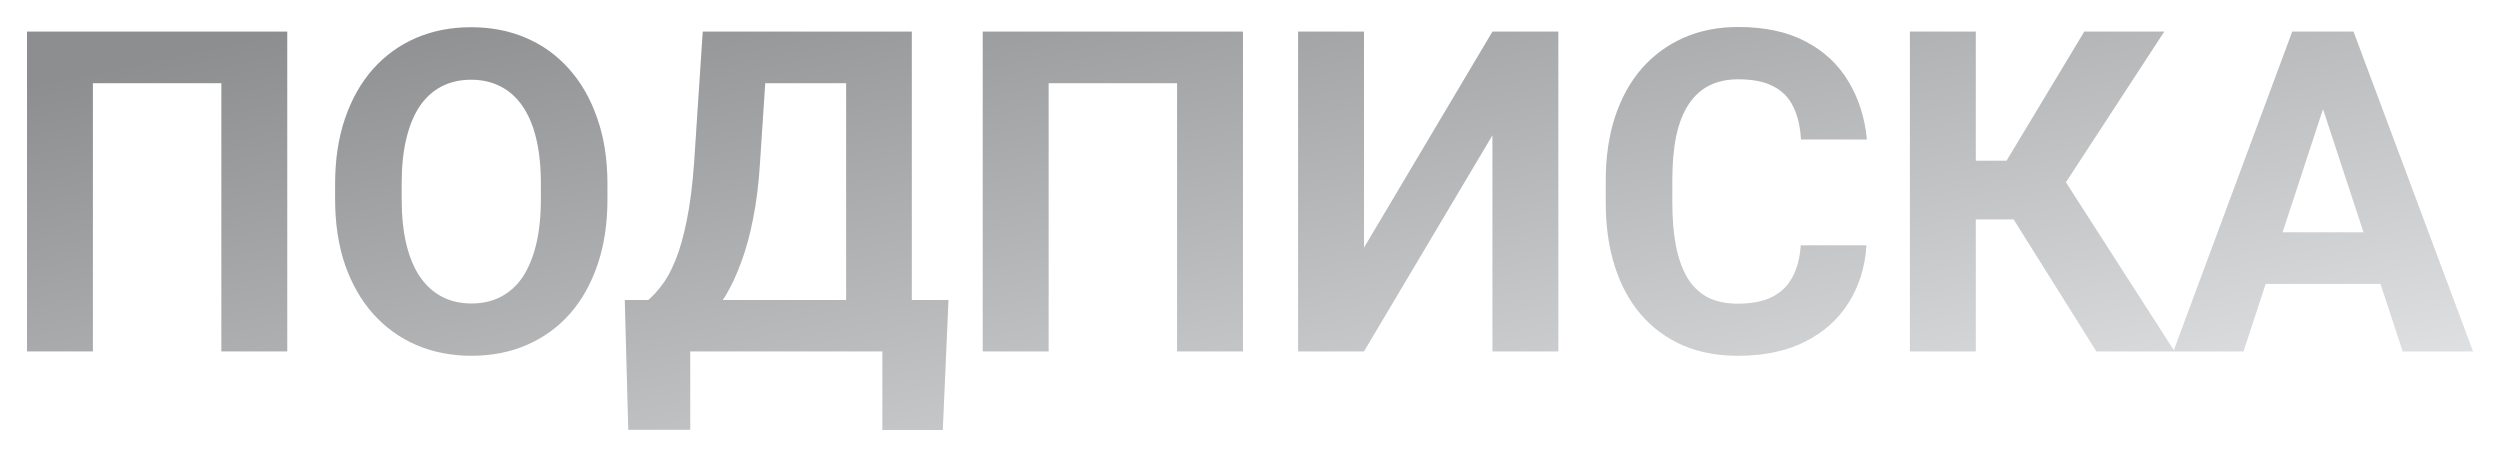 <?xml version="1.0" encoding="UTF-8"?> <svg xmlns="http://www.w3.org/2000/svg" width="1423" height="260" viewBox="0 0 1423 260" fill="none"> <g filter="url(#filter0_dd_2_31)"> <path d="M163.5 18V200H126V47.375H52.875V200H15.375V18H163.5ZM345.75 104.75V113.375C345.75 127.208 343.875 139.625 340.125 150.625C336.375 161.625 331.083 171 324.25 178.75C317.417 186.417 309.25 192.292 299.75 196.375C290.333 200.458 279.875 202.5 268.375 202.5C256.958 202.5 246.5 200.458 237 196.375C227.583 192.292 219.417 186.417 212.5 178.75C205.583 171 200.208 161.625 196.375 150.625C192.625 139.625 190.75 127.208 190.75 113.375V104.75C190.75 90.833 192.625 78.417 196.375 67.5C200.125 56.5 205.417 47.125 212.25 39.375C219.167 31.625 227.333 25.708 236.75 21.625C246.25 17.542 256.708 15.5 268.125 15.5C279.625 15.5 290.083 17.542 299.5 21.625C309 25.708 317.167 31.625 324 39.375C330.917 47.125 336.25 56.5 340 67.5C343.833 78.417 345.75 90.833 345.75 104.75ZM307.875 113.375V104.5C307.875 94.833 307 86.333 305.25 79C303.5 71.667 300.917 65.5 297.5 60.5C294.083 55.5 289.917 51.75 285 49.25C280.083 46.667 274.458 45.375 268.125 45.375C261.792 45.375 256.167 46.667 251.25 49.25C246.417 51.75 242.292 55.5 238.875 60.5C235.542 65.5 233 71.667 231.25 79C229.5 86.333 228.625 94.833 228.625 104.5V113.375C228.625 122.958 229.5 131.458 231.25 138.875C233 146.208 235.583 152.417 239 157.5C242.417 162.5 246.583 166.292 251.5 168.875C256.417 171.458 262.042 172.75 268.375 172.75C274.708 172.75 280.333 171.458 285.25 168.875C290.167 166.292 294.292 162.5 297.625 157.5C300.958 152.417 303.5 146.208 305.25 138.875C307 131.458 307.875 122.958 307.875 113.375ZM512.875 170.75V200H381.75V170.75H512.875ZM392.875 170.75V244.625H357.625L355.625 170.75H392.875ZM539.875 170.75L536.625 244.75H502.25V170.75H539.875ZM492.25 18V47.375H404.625V18H492.25ZM519 18V200H481.625V18H519ZM400 18H437.5L432.625 92.125C431.875 104.375 430.542 115.208 428.625 124.625C426.792 133.958 424.542 142.167 421.875 149.25C419.292 156.333 416.417 162.542 413.25 167.875C410.083 173.125 406.75 177.708 403.25 181.625C399.75 185.458 396.208 188.875 392.625 191.875C389.042 194.792 385.542 197.5 382.125 200H360.625V170.75H369C371.417 168.75 373.958 166 376.625 162.5C379.375 159 381.958 154.292 384.375 148.375C386.875 142.375 389.042 134.792 390.875 125.625C392.792 116.458 394.208 105.292 395.125 92.125L400 18ZM707.5 18V200H670V47.375H596.875V200H559.375V18H707.5ZM776.375 141L849.5 18H887V200H849.5V77L776.375 200H738.875V18H776.375V141ZM1025 139.625H1062.38C1061.62 151.875 1058.25 162.75 1052.25 172.25C1046.33 181.75 1038.04 189.167 1027.38 194.5C1016.79 199.833 1004.04 202.5 989.125 202.5C977.458 202.5 967 200.5 957.75 196.5C948.5 192.417 940.583 186.583 934 179C927.5 171.417 922.542 162.25 919.125 151.5C915.708 140.75 914 128.708 914 115.375V102.75C914 89.417 915.75 77.375 919.25 66.625C922.833 55.792 927.917 46.583 934.5 39C941.167 31.417 949.125 25.583 958.375 21.5C967.625 17.417 977.958 15.375 989.375 15.375C1004.54 15.375 1017.33 18.125 1027.75 23.625C1038.25 29.125 1046.38 36.708 1052.12 46.375C1057.96 56.042 1061.46 67.042 1062.62 79.375H1025.12C1024.71 72.042 1023.25 65.833 1020.75 60.75C1018.25 55.583 1014.46 51.708 1009.38 49.125C1004.38 46.458 997.708 45.125 989.375 45.125C983.125 45.125 977.667 46.292 973 48.625C968.333 50.958 964.417 54.5 961.25 59.25C958.083 64 955.708 70 954.125 77.25C952.625 84.417 951.875 92.833 951.875 102.5V115.375C951.875 124.792 952.583 133.083 954 140.25C955.417 147.333 957.583 153.333 960.5 158.25C963.5 163.083 967.333 166.75 972 169.25C976.75 171.667 982.458 172.875 989.125 172.875C996.958 172.875 1003.42 171.625 1008.5 169.125C1013.58 166.625 1017.46 162.917 1020.12 158C1022.88 153.083 1024.5 146.958 1025 139.625ZM1124.62 18V200H1087.12V18H1124.62ZM1231.88 18L1162.12 124.875H1116.25L1111.5 91.5H1142.12L1186.38 18H1231.88ZM1193.25 200L1142.25 118.625L1168.25 91.875L1237.75 200H1193.25ZM1326.5 49.125L1277 200H1237.12L1304.75 18H1330.12L1326.5 49.125ZM1367.62 200L1318 49.125L1314 18H1339.62L1407.62 200H1367.62ZM1365.38 132.25V161.625H1269.25V132.25H1365.38Z" fill="white"></path> <path d="M163.5 18V200H126V47.375H52.875V200H15.375V18H163.5ZM345.75 104.75V113.375C345.75 127.208 343.875 139.625 340.125 150.625C336.375 161.625 331.083 171 324.25 178.75C317.417 186.417 309.25 192.292 299.75 196.375C290.333 200.458 279.875 202.5 268.375 202.5C256.958 202.5 246.5 200.458 237 196.375C227.583 192.292 219.417 186.417 212.5 178.75C205.583 171 200.208 161.625 196.375 150.625C192.625 139.625 190.75 127.208 190.75 113.375V104.75C190.75 90.833 192.625 78.417 196.375 67.5C200.125 56.5 205.417 47.125 212.25 39.375C219.167 31.625 227.333 25.708 236.75 21.625C246.25 17.542 256.708 15.5 268.125 15.5C279.625 15.5 290.083 17.542 299.5 21.625C309 25.708 317.167 31.625 324 39.375C330.917 47.125 336.25 56.5 340 67.5C343.833 78.417 345.75 90.833 345.75 104.75ZM307.875 113.375V104.5C307.875 94.833 307 86.333 305.25 79C303.5 71.667 300.917 65.5 297.5 60.5C294.083 55.5 289.917 51.75 285 49.25C280.083 46.667 274.458 45.375 268.125 45.375C261.792 45.375 256.167 46.667 251.25 49.25C246.417 51.75 242.292 55.5 238.875 60.5C235.542 65.5 233 71.667 231.25 79C229.5 86.333 228.625 94.833 228.625 104.5V113.375C228.625 122.958 229.5 131.458 231.25 138.875C233 146.208 235.583 152.417 239 157.5C242.417 162.5 246.583 166.292 251.5 168.875C256.417 171.458 262.042 172.75 268.375 172.75C274.708 172.75 280.333 171.458 285.25 168.875C290.167 166.292 294.292 162.5 297.625 157.5C300.958 152.417 303.5 146.208 305.25 138.875C307 131.458 307.875 122.958 307.875 113.375ZM512.875 170.75V200H381.75V170.75H512.875ZM392.875 170.75V244.625H357.625L355.625 170.75H392.875ZM539.875 170.75L536.625 244.75H502.25V170.75H539.875ZM492.25 18V47.375H404.625V18H492.25ZM519 18V200H481.625V18H519ZM400 18H437.5L432.625 92.125C431.875 104.375 430.542 115.208 428.625 124.625C426.792 133.958 424.542 142.167 421.875 149.25C419.292 156.333 416.417 162.542 413.25 167.875C410.083 173.125 406.75 177.708 403.25 181.625C399.75 185.458 396.208 188.875 392.625 191.875C389.042 194.792 385.542 197.5 382.125 200H360.625V170.75H369C371.417 168.75 373.958 166 376.625 162.5C379.375 159 381.958 154.292 384.375 148.375C386.875 142.375 389.042 134.792 390.875 125.625C392.792 116.458 394.208 105.292 395.125 92.125L400 18ZM707.5 18V200H670V47.375H596.875V200H559.375V18H707.5ZM776.375 141L849.5 18H887V200H849.5V77L776.375 200H738.875V18H776.375V141ZM1025 139.625H1062.38C1061.62 151.875 1058.25 162.75 1052.25 172.25C1046.33 181.75 1038.04 189.167 1027.38 194.5C1016.79 199.833 1004.04 202.5 989.125 202.5C977.458 202.5 967 200.5 957.75 196.5C948.5 192.417 940.583 186.583 934 179C927.5 171.417 922.542 162.25 919.125 151.5C915.708 140.75 914 128.708 914 115.375V102.75C914 89.417 915.75 77.375 919.25 66.625C922.833 55.792 927.917 46.583 934.5 39C941.167 31.417 949.125 25.583 958.375 21.5C967.625 17.417 977.958 15.375 989.375 15.375C1004.54 15.375 1017.33 18.125 1027.75 23.625C1038.25 29.125 1046.38 36.708 1052.12 46.375C1057.96 56.042 1061.46 67.042 1062.62 79.375H1025.12C1024.71 72.042 1023.25 65.833 1020.75 60.75C1018.25 55.583 1014.46 51.708 1009.38 49.125C1004.38 46.458 997.708 45.125 989.375 45.125C983.125 45.125 977.667 46.292 973 48.625C968.333 50.958 964.417 54.5 961.25 59.25C958.083 64 955.708 70 954.125 77.25C952.625 84.417 951.875 92.833 951.875 102.5V115.375C951.875 124.792 952.583 133.083 954 140.25C955.417 147.333 957.583 153.333 960.5 158.25C963.5 163.083 967.333 166.75 972 169.25C976.75 171.667 982.458 172.875 989.125 172.875C996.958 172.875 1003.42 171.625 1008.5 169.125C1013.58 166.625 1017.46 162.917 1020.12 158C1022.88 153.083 1024.5 146.958 1025 139.625ZM1124.62 18V200H1087.12V18H1124.62ZM1231.88 18L1162.12 124.875H1116.25L1111.5 91.5H1142.12L1186.38 18H1231.88ZM1193.25 200L1142.25 118.625L1168.25 91.875L1237.75 200H1193.25ZM1326.5 49.125L1277 200H1237.12L1304.75 18H1330.12L1326.5 49.125ZM1367.62 200L1318 49.125L1314 18H1339.62L1407.62 200H1367.62ZM1365.38 132.25V161.625H1269.25V132.25H1365.38Z" fill="#EBECF0"></path> <path d="M163.5 18V200H126V47.375H52.875V200H15.375V18H163.5ZM345.75 104.75V113.375C345.75 127.208 343.875 139.625 340.125 150.625C336.375 161.625 331.083 171 324.25 178.75C317.417 186.417 309.25 192.292 299.75 196.375C290.333 200.458 279.875 202.5 268.375 202.5C256.958 202.5 246.5 200.458 237 196.375C227.583 192.292 219.417 186.417 212.5 178.75C205.583 171 200.208 161.625 196.375 150.625C192.625 139.625 190.75 127.208 190.75 113.375V104.75C190.75 90.833 192.625 78.417 196.375 67.5C200.125 56.5 205.417 47.125 212.25 39.375C219.167 31.625 227.333 25.708 236.75 21.625C246.25 17.542 256.708 15.5 268.125 15.5C279.625 15.5 290.083 17.542 299.5 21.625C309 25.708 317.167 31.625 324 39.375C330.917 47.125 336.25 56.5 340 67.5C343.833 78.417 345.75 90.833 345.75 104.75ZM307.875 113.375V104.5C307.875 94.833 307 86.333 305.25 79C303.5 71.667 300.917 65.5 297.5 60.5C294.083 55.5 289.917 51.75 285 49.25C280.083 46.667 274.458 45.375 268.125 45.375C261.792 45.375 256.167 46.667 251.25 49.25C246.417 51.75 242.292 55.5 238.875 60.5C235.542 65.5 233 71.667 231.25 79C229.5 86.333 228.625 94.833 228.625 104.5V113.375C228.625 122.958 229.5 131.458 231.25 138.875C233 146.208 235.583 152.417 239 157.5C242.417 162.5 246.583 166.292 251.5 168.875C256.417 171.458 262.042 172.75 268.375 172.75C274.708 172.75 280.333 171.458 285.25 168.875C290.167 166.292 294.292 162.5 297.625 157.5C300.958 152.417 303.5 146.208 305.25 138.875C307 131.458 307.875 122.958 307.875 113.375ZM512.875 170.75V200H381.75V170.75H512.875ZM392.875 170.75V244.625H357.625L355.625 170.75H392.875ZM539.875 170.75L536.625 244.75H502.25V170.75H539.875ZM492.25 18V47.375H404.625V18H492.25ZM519 18V200H481.625V18H519ZM400 18H437.5L432.625 92.125C431.875 104.375 430.542 115.208 428.625 124.625C426.792 133.958 424.542 142.167 421.875 149.25C419.292 156.333 416.417 162.542 413.25 167.875C410.083 173.125 406.75 177.708 403.25 181.625C399.75 185.458 396.208 188.875 392.625 191.875C389.042 194.792 385.542 197.5 382.125 200H360.625V170.75H369C371.417 168.75 373.958 166 376.625 162.5C379.375 159 381.958 154.292 384.375 148.375C386.875 142.375 389.042 134.792 390.875 125.625C392.792 116.458 394.208 105.292 395.125 92.125L400 18ZM707.5 18V200H670V47.375H596.875V200H559.375V18H707.5ZM776.375 141L849.5 18H887V200H849.5V77L776.375 200H738.875V18H776.375V141ZM1025 139.625H1062.38C1061.62 151.875 1058.25 162.75 1052.25 172.25C1046.33 181.75 1038.04 189.167 1027.38 194.5C1016.79 199.833 1004.04 202.5 989.125 202.5C977.458 202.5 967 200.5 957.75 196.5C948.5 192.417 940.583 186.583 934 179C927.5 171.417 922.542 162.25 919.125 151.5C915.708 140.75 914 128.708 914 115.375V102.75C914 89.417 915.75 77.375 919.25 66.625C922.833 55.792 927.917 46.583 934.5 39C941.167 31.417 949.125 25.583 958.375 21.5C967.625 17.417 977.958 15.375 989.375 15.375C1004.54 15.375 1017.33 18.125 1027.75 23.625C1038.25 29.125 1046.38 36.708 1052.12 46.375C1057.96 56.042 1061.46 67.042 1062.62 79.375H1025.12C1024.71 72.042 1023.25 65.833 1020.75 60.75C1018.25 55.583 1014.46 51.708 1009.38 49.125C1004.38 46.458 997.708 45.125 989.375 45.125C983.125 45.125 977.667 46.292 973 48.625C968.333 50.958 964.417 54.5 961.25 59.25C958.083 64 955.708 70 954.125 77.25C952.625 84.417 951.875 92.833 951.875 102.5V115.375C951.875 124.792 952.583 133.083 954 140.25C955.417 147.333 957.583 153.333 960.5 158.25C963.5 163.083 967.333 166.75 972 169.25C976.75 171.667 982.458 172.875 989.125 172.875C996.958 172.875 1003.42 171.625 1008.5 169.125C1013.58 166.625 1017.46 162.917 1020.12 158C1022.88 153.083 1024.5 146.958 1025 139.625ZM1124.62 18V200H1087.12V18H1124.62ZM1231.88 18L1162.12 124.875H1116.25L1111.5 91.5H1142.12L1186.38 18H1231.88ZM1193.25 200L1142.25 118.625L1168.25 91.875L1237.75 200H1193.25ZM1326.5 49.125L1277 200H1237.12L1304.75 18H1330.12L1326.5 49.125ZM1367.62 200L1318 49.125L1314 18H1339.62L1407.62 200H1367.62ZM1365.38 132.25V161.625H1269.25V132.25H1365.38Z" fill="url(#paint0_linear_2_31)" fill-opacity="0.4" style="mix-blend-mode:soft-light"></path> </g> <defs> <filter id="filter0_dd_2_31" x="0.375" y="0.375" width="1422.25" height="259.375" filterUnits="userSpaceOnUse" color-interpolation-filters="sRGB"> <feFlood flood-opacity="0" result="BackgroundImageFix"></feFlood> <feColorMatrix in="SourceAlpha" type="matrix" values="0 0 0 0 0 0 0 0 0 0 0 0 0 0 0 0 0 0 127 0" result="hardAlpha"></feColorMatrix> <feOffset dx="-5" dy="-5"></feOffset> <feGaussianBlur stdDeviation="5"></feGaussianBlur> <feColorMatrix type="matrix" values="0 0 0 0 0.979 0 0 0 0 0.983 0 0 0 0 1 0 0 0 1 0"></feColorMatrix> <feBlend mode="normal" in2="BackgroundImageFix" result="effect1_dropShadow_2_31"></feBlend> <feColorMatrix in="SourceAlpha" type="matrix" values="0 0 0 0 0 0 0 0 0 0 0 0 0 0 0 0 0 0 127 0" result="hardAlpha"></feColorMatrix> <feOffset dx="5" dy="5"></feOffset> <feGaussianBlur stdDeviation="5"></feGaussianBlur> <feColorMatrix type="matrix" values="0 0 0 0 0.651 0 0 0 0 0.669 0 0 0 0 0.74 0 0 0 1 0"></feColorMatrix> <feBlend mode="normal" in2="effect1_dropShadow_2_31" result="effect2_dropShadow_2_31"></feBlend> <feBlend mode="normal" in="SourceGraphic" in2="effect2_dropShadow_2_31" result="shape"></feBlend> </filter> <linearGradient id="paint0_linear_2_31" x1="-621.879" y1="181.932" x2="-510.387" y2="712.985" gradientUnits="userSpaceOnUse"> <stop></stop> <stop offset="1" stop-color="white"></stop> </linearGradient> </defs> </svg> 